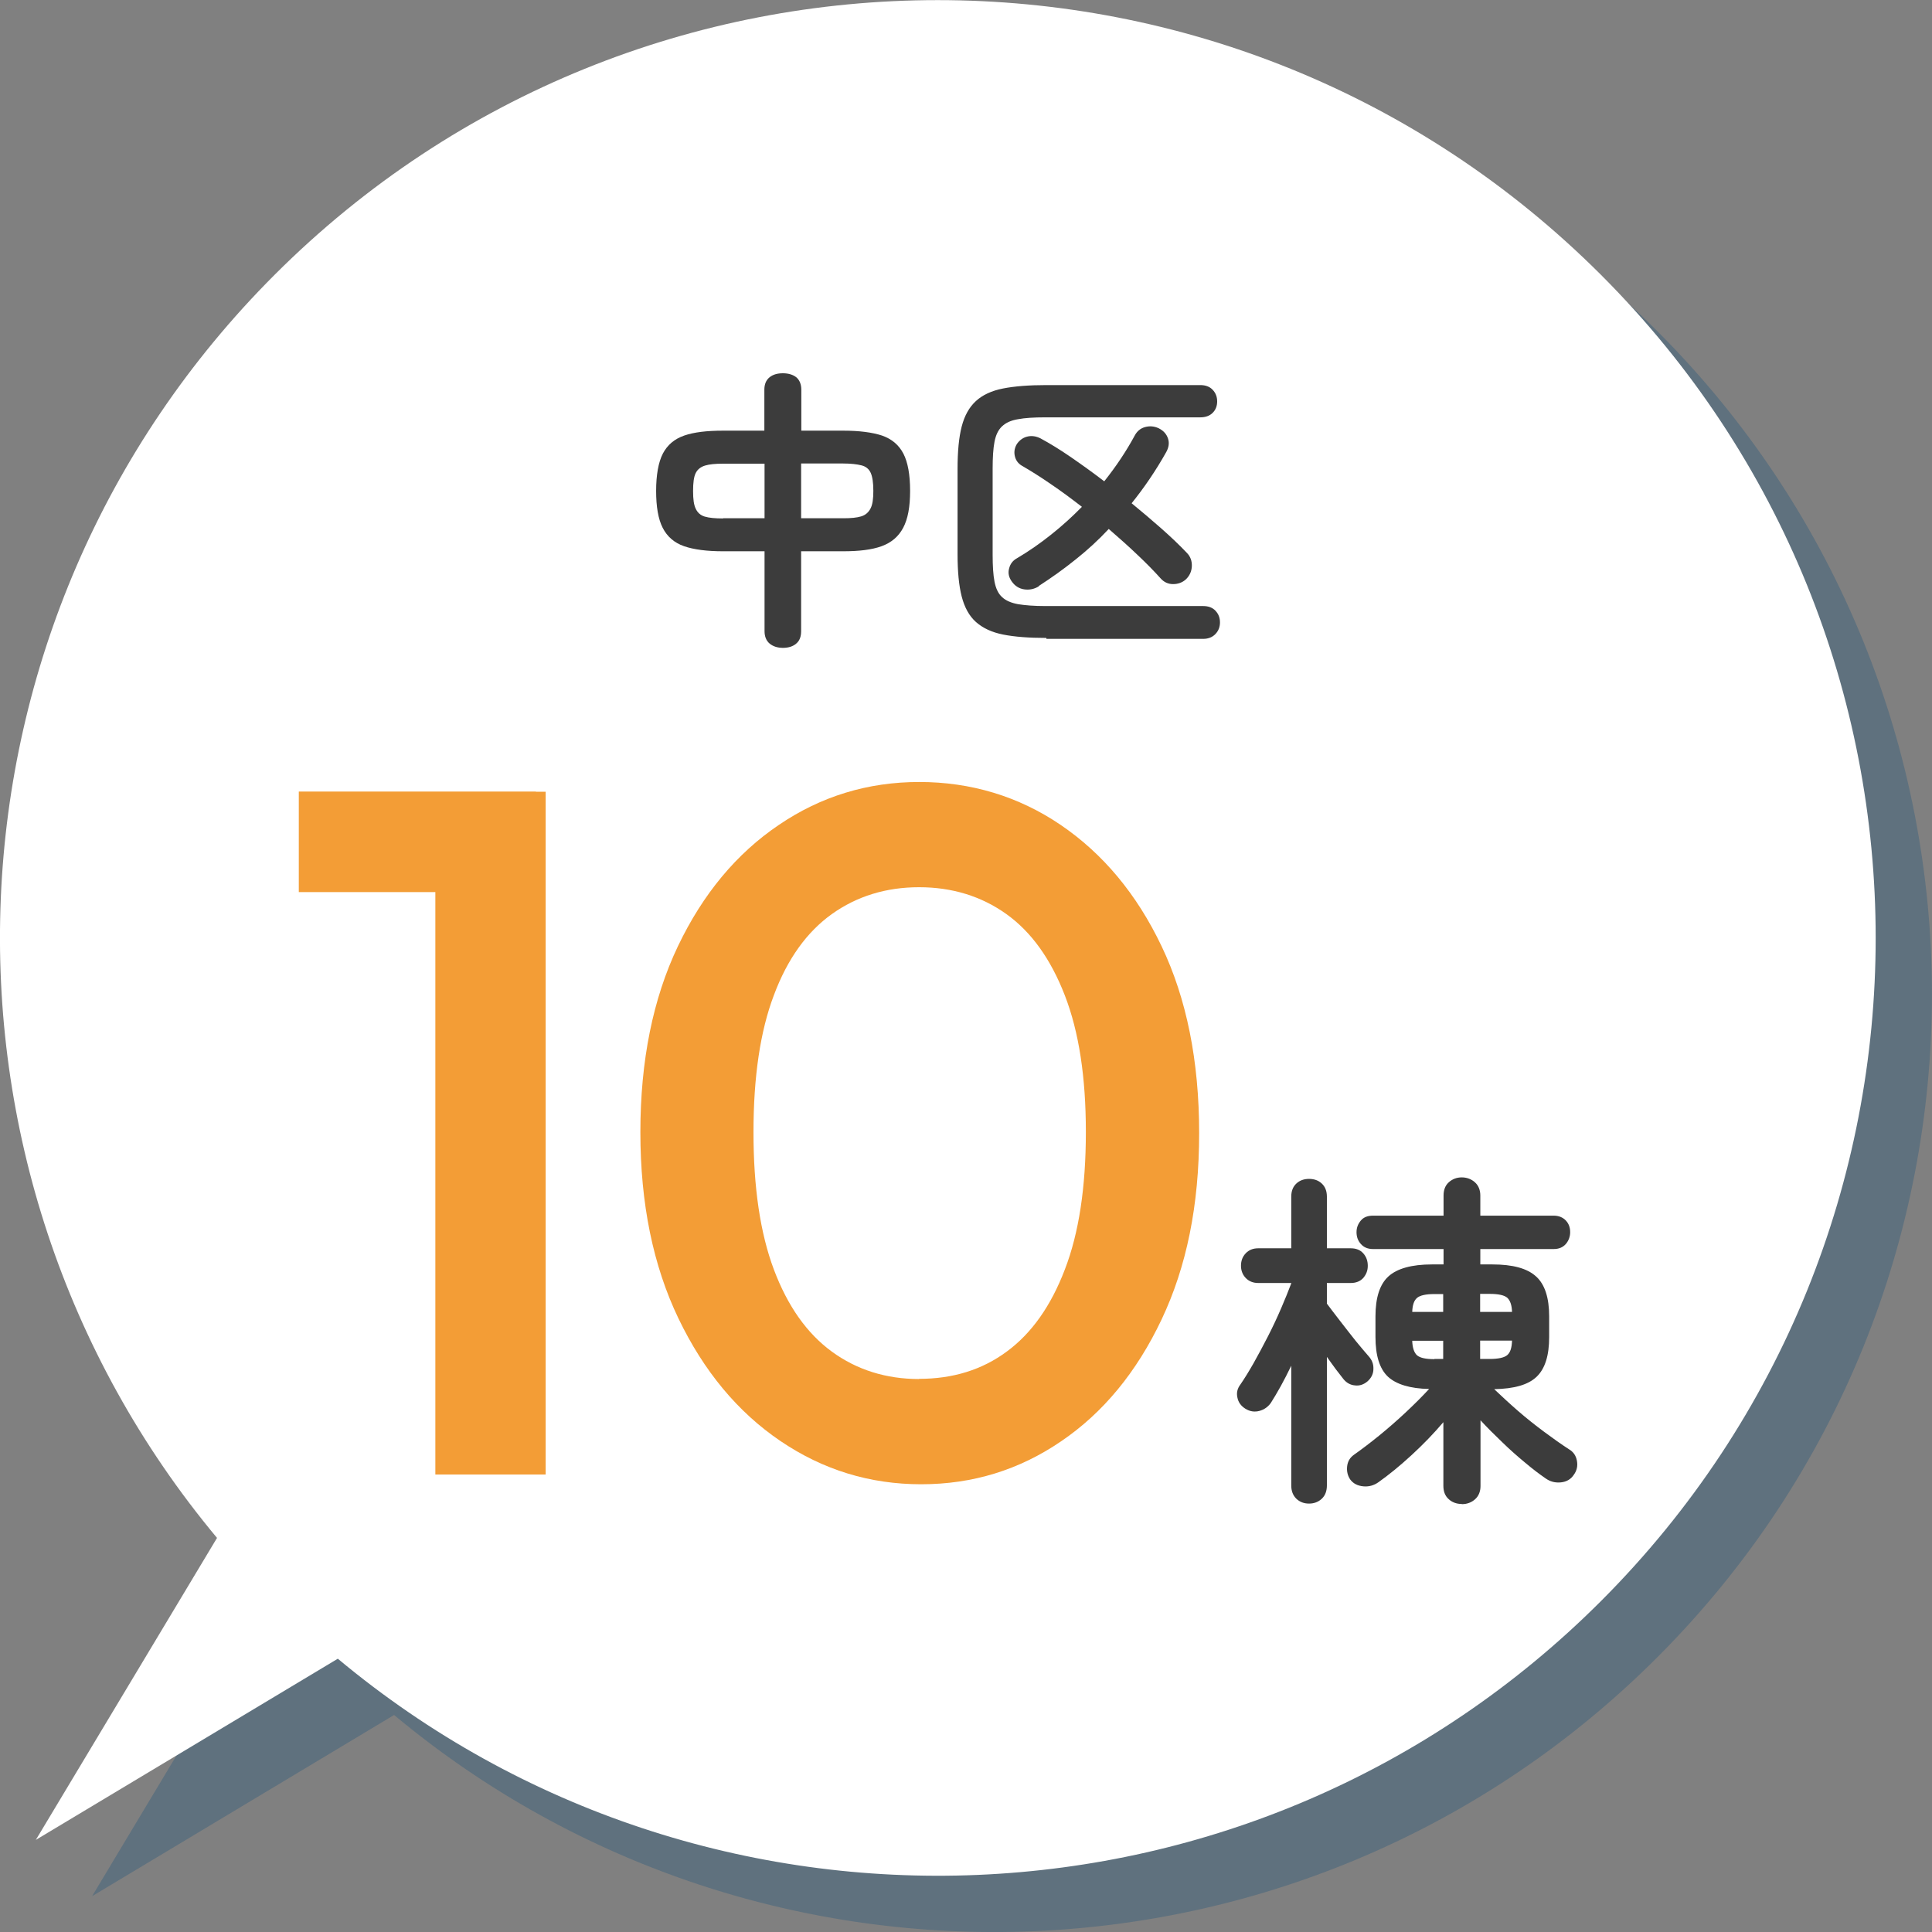 <?xml version="1.0" encoding="UTF-8"?>
<svg xmlns="http://www.w3.org/2000/svg" width="103" height="103" viewBox="0 0 103 103">
  <rect x="0" y="0" width="103" height="103" fill="#808080" stroke="none"/>
  <defs>
    <style>
      .cls-1 {
        fill: #3c3c3c;
      }

      .cls-2 {
        mix-blend-mode: multiply;
        opacity: .4;
      }

      .cls-3 {
        isolation: isolate;
      }

      .cls-4 {
        fill: #f39d36;
      }

      .cls-5 {
        fill: #2c5a7b;
      }

      .cls-6 {
        fill: #fff;
      }
    </style>
  </defs>
  <g class="cls-3">
    <g id="_レイヤー_2" data-name="レイヤー 2">
      <g id="_レイヤー_1-2" data-name="レイヤー 1">
        <g>
          <g class="cls-2">
            <path class="cls-5" d="M88.35,88.36c19.53-19.53,19.53-51.19,0-70.71S37.17-1.88,17.64,17.65C-.8,36.09-1.82,65.34,14.57,84.99l-9.66,16.1,16.1-9.66c19.64,16.39,48.9,15.37,67.34-3.07Z"/>
          </g>
          <g>
            <path class="cls-6" d="M85.35,85.36c19.53-19.53,19.53-51.19,0-70.71S34.17-4.88,14.64,14.65C-3.8,33.09-4.82,62.34,11.57,81.99L1.91,98.09l16.1-9.66c19.64,16.39,48.9,15.37,67.34-3.07Z"/>
            <g>
              <path class="cls-4" d="M15.93,47.56v-5.36h12.64v5.36h-12.64ZM23.21,78.61v-36.4h5.88v36.4h-5.88Z"/>
              <path class="cls-4" d="M49.11,79.13c-2.74,0-5.24-.77-7.51-2.31-2.27-1.54-4.08-3.72-5.43-6.53-1.35-2.81-2.03-6.12-2.03-9.93s.67-7.12,2-9.91c1.33-2.79,3.13-4.95,5.38-6.47,2.25-1.53,4.75-2.29,7.49-2.29s5.29.76,7.54,2.29c2.25,1.53,4.05,3.68,5.38,6.47,1.33,2.79,2,6.11,2,9.96s-.67,7.12-2,9.93c-1.33,2.81-3.12,4.98-5.36,6.5-2.24,1.53-4.72,2.29-7.46,2.29ZM49,73.51c1.8,0,3.36-.48,4.68-1.46,1.32-.97,2.35-2.43,3.09-4.37.75-1.94,1.12-4.39,1.12-7.33s-.37-5.34-1.12-7.28c-.75-1.94-1.79-3.39-3.12-4.34-1.33-.95-2.89-1.43-4.65-1.43s-3.32.48-4.65,1.43c-1.33.95-2.37,2.39-3.09,4.32-.73,1.92-1.09,4.36-1.09,7.31s.36,5.39,1.09,7.33c.73,1.94,1.76,3.4,3.09,4.37,1.33.97,2.89,1.46,4.65,1.46Z"/>
              <path class="cls-1" d="M69.79,80.16c-.28,0-.5-.09-.68-.26-.18-.18-.27-.41-.27-.71v-6.38c-.19.39-.37.75-.56,1.09s-.36.63-.52.88c-.15.22-.36.37-.62.44-.26.07-.51.03-.75-.12-.22-.14-.37-.33-.42-.59-.06-.26,0-.49.16-.7.22-.32.46-.71.71-1.15.25-.44.5-.92.76-1.42.26-.51.49-1,.7-1.49s.39-.93.54-1.33v-.02h-1.76c-.27,0-.5-.09-.67-.27-.17-.18-.25-.4-.25-.65,0-.26.08-.48.25-.66.17-.18.39-.27.67-.27h1.76v-2.75c0-.3.09-.53.27-.7s.41-.25.68-.25.5.08.68.25c.18.17.27.4.27.7v2.75h1.27c.29,0,.51.09.67.27s.24.4.24.66-.08.46-.24.65c-.16.18-.39.27-.67.27h-1.27v1.1c.16.21.38.51.67.88s.57.74.86,1.1c.29.36.53.63.7.83.17.19.26.41.25.67,0,.26-.11.48-.31.66-.2.17-.42.25-.67.22-.25-.02-.46-.14-.62-.34-.12-.15-.26-.33-.41-.53-.15-.21-.31-.42-.47-.65v6.85c0,.3-.09.54-.27.71-.18.17-.41.26-.68.26ZM77.92,80.18c-.27,0-.51-.09-.69-.26-.19-.17-.28-.41-.28-.71v-3.39c-.51.6-1.08,1.19-1.7,1.76-.62.57-1.21,1.05-1.76,1.44-.24.17-.51.25-.81.22-.31-.03-.54-.15-.7-.37-.14-.21-.19-.45-.16-.7.03-.26.15-.46.36-.61.41-.29.86-.63,1.34-1.02s.96-.81,1.42-1.24.88-.85,1.25-1.25c-1.02-.02-1.76-.25-2.2-.66-.44-.42-.66-1.12-.66-2.11v-1.1c0-1,.23-1.71.69-2.13s1.24-.64,2.32-.64h.62v-.82h-3.76c-.28,0-.49-.09-.65-.27-.16-.18-.23-.39-.23-.63s.08-.44.23-.62.37-.26.65-.26h3.76v-1.07c0-.3.09-.54.28-.71.19-.17.42-.26.69-.26s.51.09.7.26c.19.17.29.41.29.71v1.07h3.91c.27,0,.49.09.65.26s.23.38.23.62-.08.45-.23.63c-.16.18-.37.27-.65.27h-3.91v.82h.64c1.09,0,1.86.21,2.33.64.47.42.7,1.14.7,2.13v1.1c0,.99-.22,1.69-.67,2.12s-1.2.64-2.26.66c.39.37.81.76,1.27,1.16s.93.77,1.4,1.12c.47.35.91.66,1.31.92.24.14.38.34.43.62.05.27,0,.52-.17.75-.16.24-.39.37-.69.4s-.57-.04-.82-.22c-.32-.22-.69-.5-1.08-.83-.4-.33-.81-.69-1.22-1.09-.41-.39-.8-.78-1.16-1.17v3.5c0,.3-.1.54-.29.71-.19.17-.43.26-.7.26ZM75.29,69.94h1.65v-.95h-.47c-.46,0-.77.07-.93.21-.16.14-.24.39-.25.75ZM76.47,72.45h.47v-.97h-1.65c.01.37.1.63.25.77.16.14.46.21.93.21ZM78.91,69.94h1.7c-.01-.36-.1-.61-.25-.75-.16-.14-.47-.21-.95-.21h-.5v.95ZM78.91,72.45h.5c.47,0,.79-.07.95-.21.16-.14.24-.39.25-.77h-1.7v.97Z"/>
            </g>
            <g>
              <path class="cls-1" d="M41.75,34.54c-.3,0-.54-.08-.72-.23-.18-.15-.27-.38-.27-.66v-4.26h-2.21c-.86,0-1.56-.09-2.08-.27s-.9-.51-1.14-.98-.35-1.13-.35-1.97.12-1.53.36-1.99.62-.78,1.14-.96c.52-.18,1.21-.26,2.06-.26h2.21v-2.18c0-.29.09-.51.27-.66.18-.15.42-.22.72-.22s.55.08.72.22c.17.15.26.37.26.66v2.18h2.24c.85,0,1.54.09,2.06.26.52.18.9.5,1.14.96s.36,1.13.36,1.99-.12,1.5-.37,1.97-.63.79-1.15.98-1.21.27-2.05.27h-2.24v4.26c0,.29-.08.51-.26.66-.17.15-.41.23-.72.23ZM38.55,27.63h2.21v-2.91h-2.21c-.41,0-.73.03-.96.1s-.4.2-.5.4c-.1.2-.14.52-.14.96s.04.73.14.94.25.35.48.42c.23.07.56.1.98.1ZM42.72,27.63h2.24c.41,0,.72-.03.95-.1.23-.07.39-.21.5-.42s.15-.52.15-.94c0-.44-.05-.76-.14-.96-.09-.2-.25-.34-.49-.4-.24-.06-.56-.1-.98-.1h-2.24v2.91Z"/>
              <path class="cls-1" d="M55.78,34.01c-.93,0-1.7-.06-2.3-.18-.61-.12-1.09-.35-1.45-.67s-.61-.78-.76-1.36c-.15-.58-.22-1.34-.22-2.26v-4.54c0-.93.07-1.68.22-2.26.15-.58.4-1.03.76-1.36s.84-.55,1.45-.67c.61-.12,1.38-.18,2.3-.18h8.21c.28,0,.5.08.66.25.16.17.24.37.24.62s-.08.45-.24.61c-.16.16-.38.24-.66.24h-8.27c-.6,0-1.08.03-1.45.1-.37.06-.65.19-.85.38-.2.19-.33.46-.4.82-.07.36-.1.84-.1,1.44v4.58c0,.6.03,1.08.1,1.44.07.36.2.64.4.82.2.19.48.31.85.38.37.06.85.1,1.45.1h8.42c.28,0,.5.08.66.25.16.17.24.37.24.62s-.08.45-.24.62c-.16.17-.38.26-.66.26h-8.35ZM55.38,31.26c-.25.15-.5.2-.78.16-.27-.04-.49-.18-.66-.42-.16-.22-.21-.46-.14-.7.06-.24.2-.42.42-.54.63-.37,1.23-.79,1.82-1.26.58-.46,1.13-.96,1.64-1.48-.57-.44-1.12-.85-1.67-1.22-.55-.38-1.06-.7-1.53-.97-.2-.12-.33-.29-.38-.53-.05-.23,0-.45.12-.64.15-.21.34-.34.57-.39s.46-.01.68.1c.5.27,1.04.6,1.62,1s1.18.83,1.78,1.29c.63-.79,1.17-1.6,1.62-2.43.12-.23.3-.39.55-.46.25-.07.49-.05.73.06.26.13.42.31.5.55.08.24.04.48-.1.73-.55.98-1.17,1.89-1.84,2.72.55.45,1.08.9,1.59,1.35.51.45.96.88,1.35,1.29.19.19.28.43.27.71s-.12.52-.32.71c-.19.17-.42.25-.68.25s-.48-.1-.66-.3c-.36-.4-.78-.83-1.26-1.28-.47-.45-.98-.9-1.51-1.36-.55.59-1.14,1.13-1.77,1.63-.62.5-1.28.97-1.96,1.41Z"/>
            </g>
          </g>
        </g>
      </g>
    </g>
  </g>
</svg>